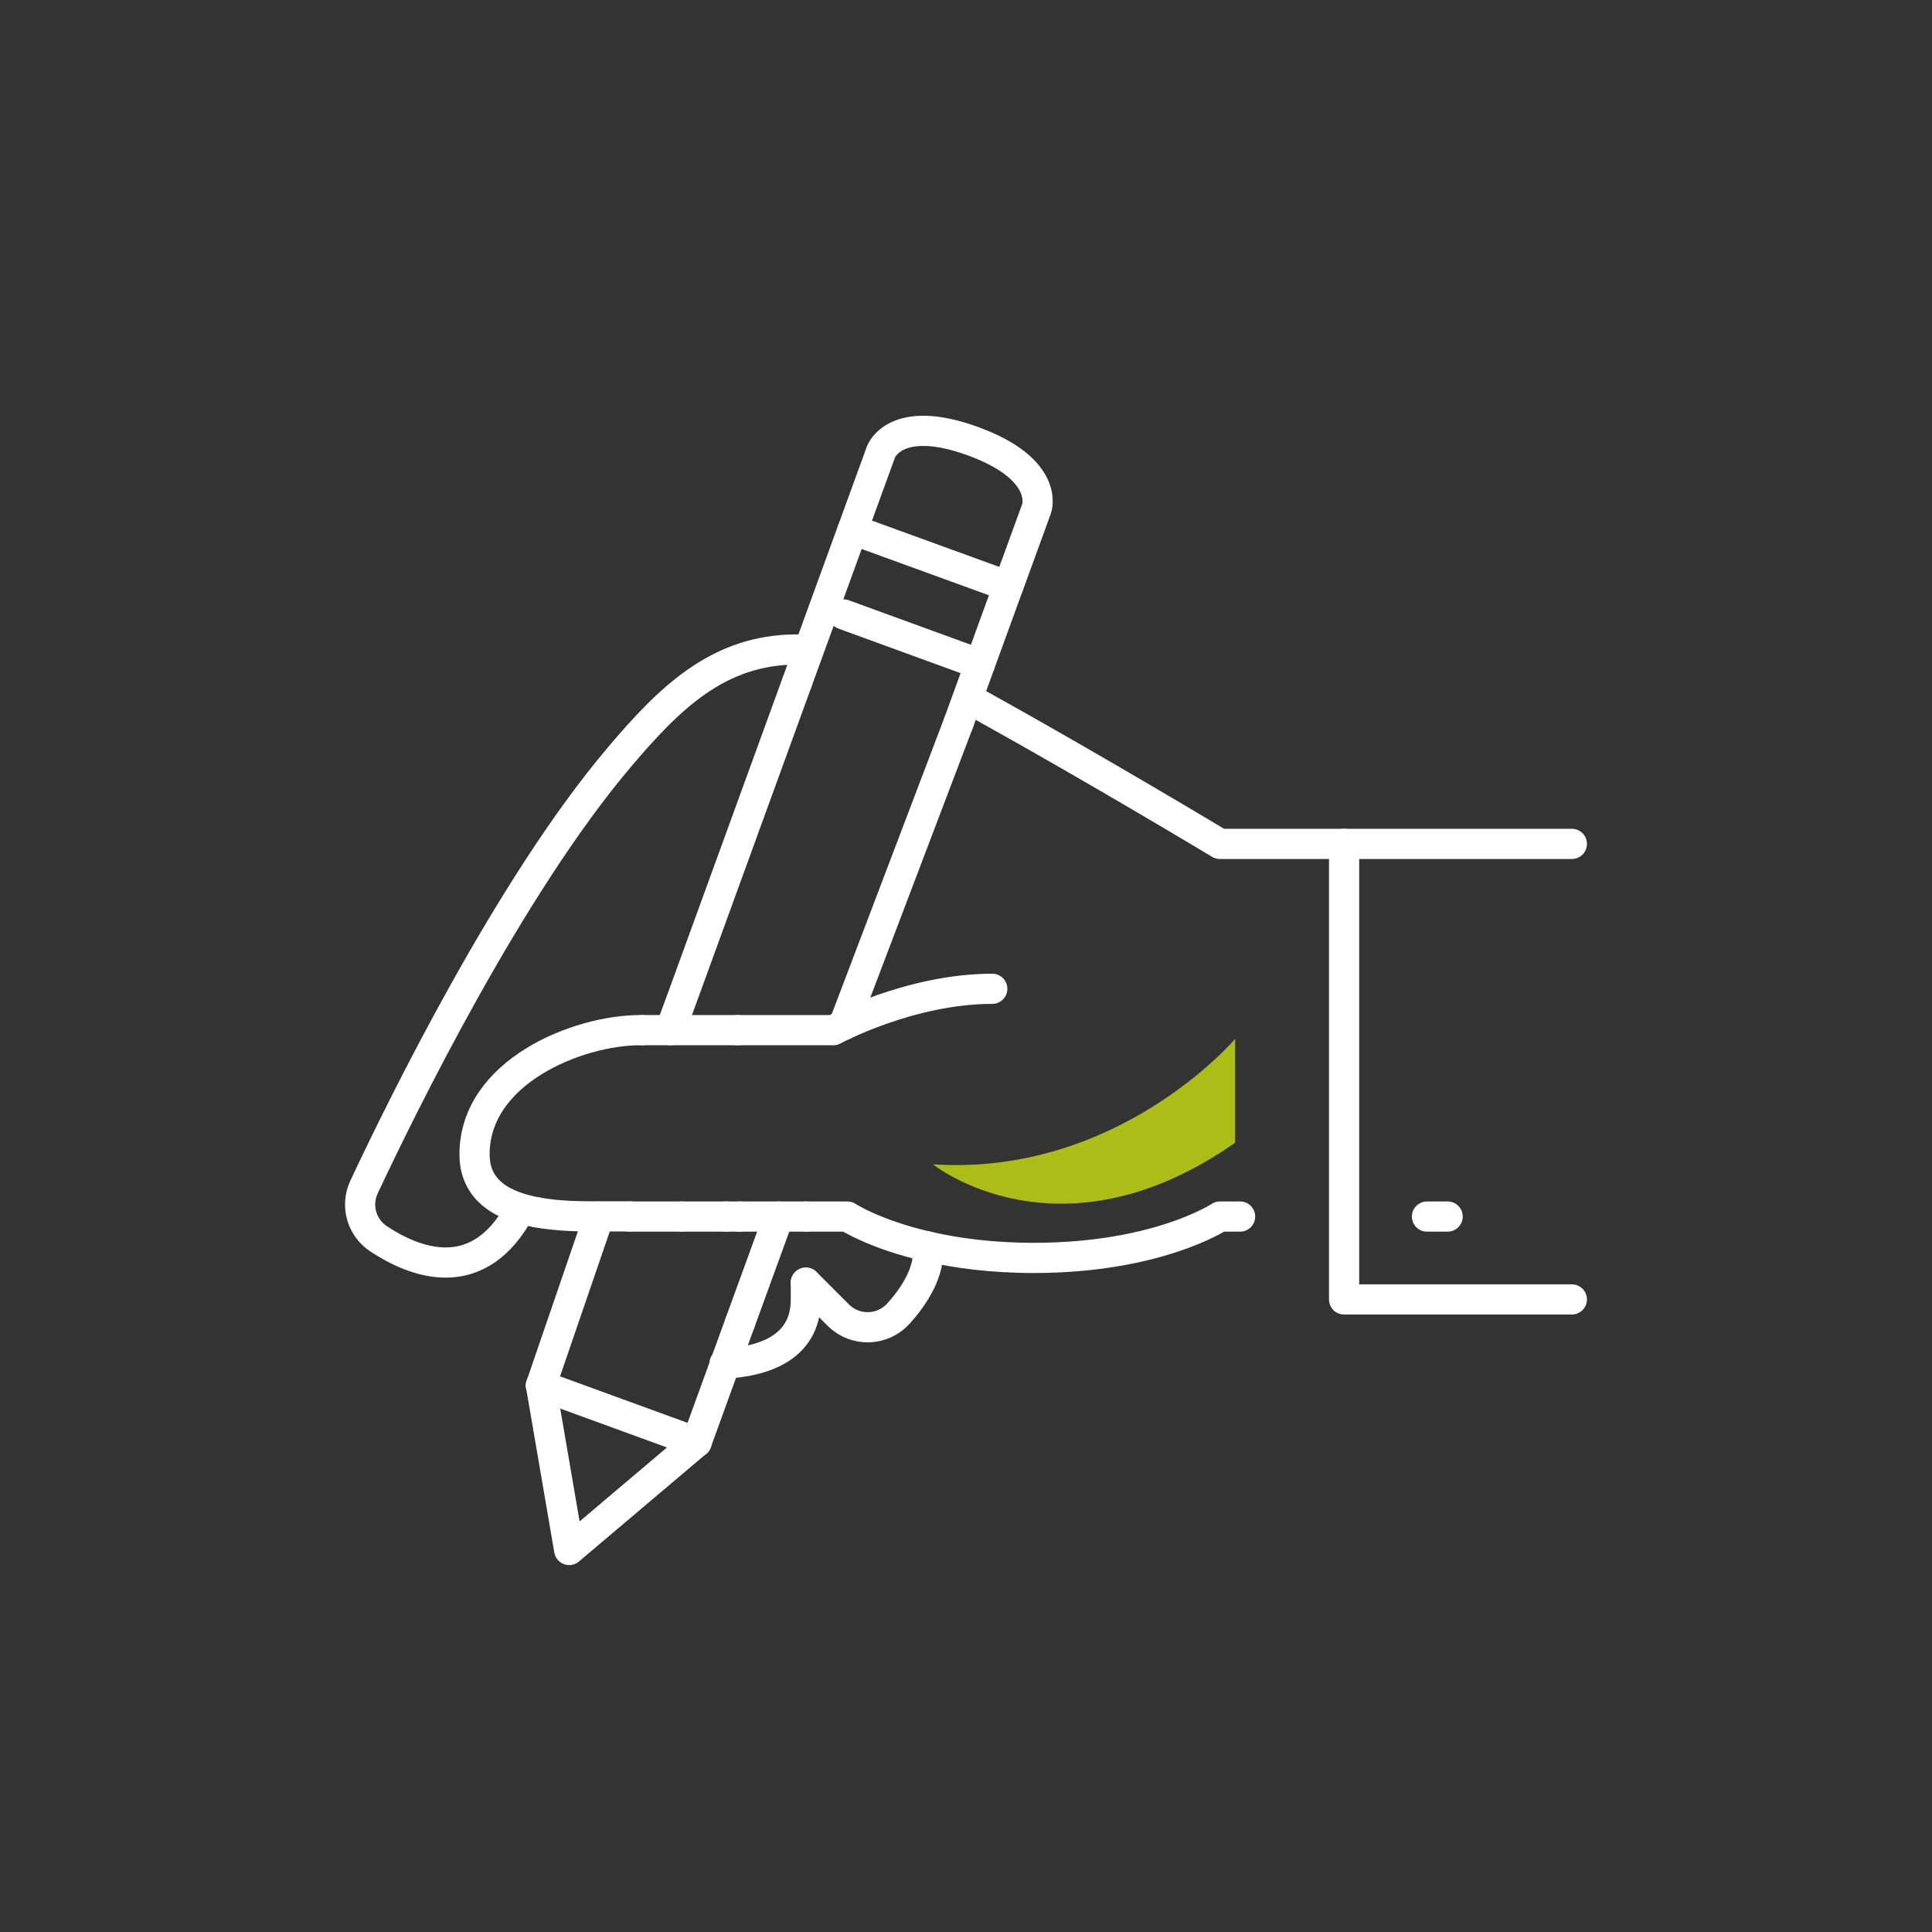 <?xml version="1.0" encoding="UTF-8"?>
<svg id="Livello_1" xmlns="http://www.w3.org/2000/svg" viewBox="0 0 128 128">
  <rect x="0" y="0" width="128" height="128" fill="#333333" stroke="none"/>
  <defs>
    <style>
      .cls-1 {
        fill: #adbd18;
      }

      .cls-2 {
        fill: none;
        stroke: #fff;
        stroke-linecap: round;
        stroke-linejoin: round;
        stroke-width: 2px;
      }
    </style>
  </defs>
  <g>
    <g>
      <g>
        <path class="cls-2" d="M35.56,80.32c1.46.27,3.01.27,4.11.27h2.07"/>
        <path class="cls-2" d="M42.53,68.25h6.34"/>
        <path class="cls-2" d="M41.74,80.6h3.42"/>
        <path class="cls-2" d="M48.87,68.25h6.34s5.05-2.74,10.53-2.74"/>
        <path class="cls-2" d="M35.56,80.32c-2.16-.4-4.12-1.38-4.12-3.84,0-5.49,6.86-8.23,10.97-8.23h.11"/>
        <path class="cls-2" d="M49.01,80.6h4.38"/>
        <path class="cls-2" d="M61.48,82.59c-3.55-.81-5.34-1.99-5.34-1.99h-2.74"/>
        <path class="cls-2" d="M48.08,80.6h.94"/>
        <path class="cls-2" d="M48.08,80.6h-2.91"/>
        <path class="cls-2" d="M61.48,82.59c1.85.42,4.18.75,7,.75,8.23,0,12.34-2.74,12.34-2.74h1.34"/>
        <path class="cls-2" d="M64.92,46.7c7.78,4.32,15.9,9.21,15.9,9.21h8.23v30.18h15.09"/>
        <path class="cls-2" d="M52.8,43.03c-5.21,0-8.45,3.22-11.77,7.14-7.3,8.61-14.44,23.21-16.91,28.47-.58,1.23-.17,2.69.97,3.44,2.33,1.54,6.34,3.13,9.11-1.48"/>
        <g>
          <path class="cls-2" d="M53.39,84.98v1.11c0,3.32-3.01,4.13-5.39,4.25"/>
          <path class="cls-2" d="M61.48,82.59c.15,1.63-.87,3.23-1.94,4.42-1.05,1.18-2.88,1.24-4,.12l-2.15-2.15"/>
        </g>
      </g>
      <line class="cls-2" x1="89.05" y1="55.91" x2="104.14" y2="55.91"/>
      <line class="cls-2" x1="94.54" y1="80.6" x2="95.91" y2="80.6"/>
    </g>
    <path class="cls-1" d="M61.81,77.14s8.36,6.73,20.02-1.43v-6.88s-7.73,9.11-20.02,8.31Z"/>
  </g>
  <g>
    <polyline class="cls-2" points="63.5 47.91 66.8 38.84 56.49 35.09 52.8 45.22"/>
    <line class="cls-2" x1="51.59" y1="80.6" x2="49.03" y2="87.63"/>
    <line class="cls-2" x1="55.9" y1="67.91" x2="63.5" y2="47.91"/>
    <line class="cls-2" x1="35.84" y1="91.79" x2="39.68" y2="80.6"/>
    <polyline class="cls-2" points="52.8 45.22 45.23 66.02 44.41 68.25"/>
    <line class="cls-2" x1="46.15" y1="95.55" x2="49.03" y2="87.63"/>
    <line class="cls-2" x1="35.84" y1="91.79" x2="46.15" y2="95.55"/>
    <polyline class="cls-2" points="35.84 91.79 37.71 102.69 46.15 95.55"/>
    <line class="cls-2" x1="64.92" y1="44" x2="55.9" y2="40.71"/>
    <path class="cls-2" d="M56.49,35.09l1.88-5.16s.94-2.58,6.09-.7,4.22,4.46,4.22,4.46l-1.88,5.16"/>
  </g>
</svg>